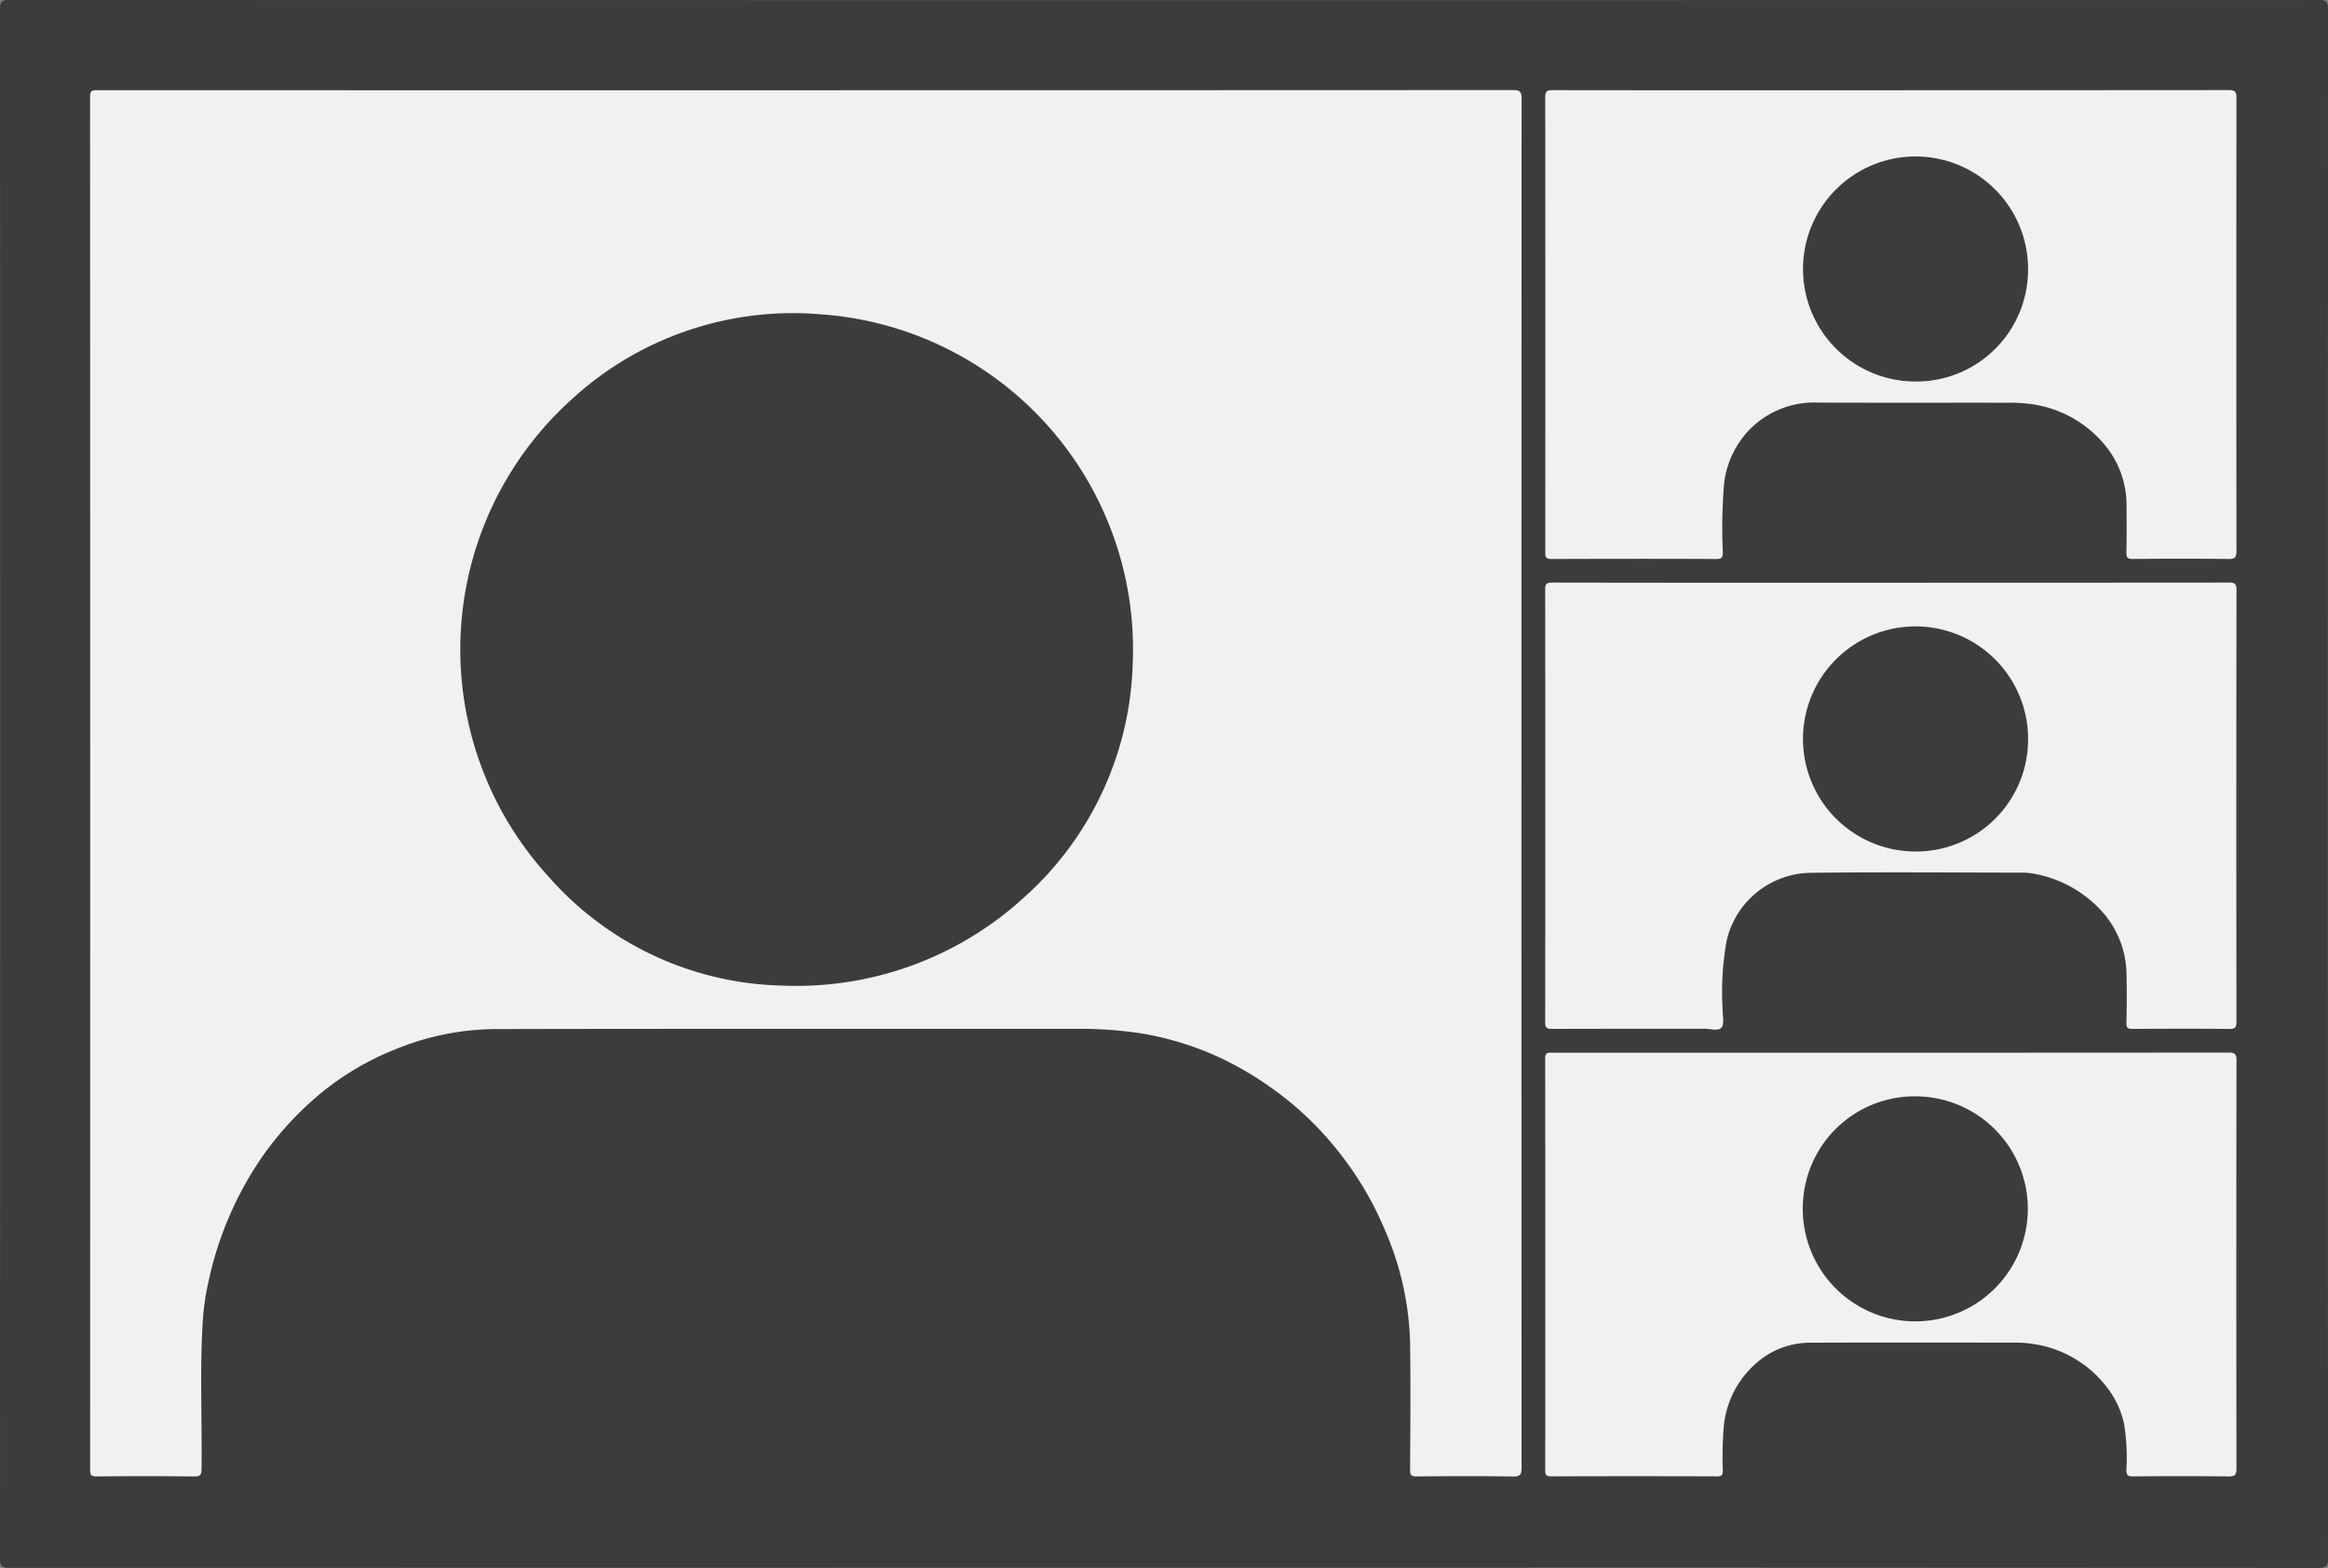 <svg id="Layer_1" data-name="Layer 1" xmlns="http://www.w3.org/2000/svg" width="82.713" height="55.713" viewBox="0 0 82.713 55.713"><rect x="0" y="0" width="82.713" height="55.713" fill="#808080" stroke="none"/><defs><style>.cls-1{fill:#3c3c3b;}.cls-2{fill:#f1f1f1;}</style></defs><title>i_video-client_neu</title><path class="cls-1" d="M45.752,72.2q-20.524,0-41.047.006c-.244,0-.311-.048-.311-.305q.011-27.548.001-55.097c0-.246.051-.31.306-.31q41.047.01,82.095.001c.244,0,.311.048.311.305q-.011,27.548-.001,55.097c0,.246-.051.31-.306.31Q66.276,72.195,45.752,72.2Z" transform="translate(-4.394 -16.494)"/><path class="cls-2" d="M33.023,19.7q12.561,0,25.122-.006c.244,0,.311.047.311.305q-.011,24.322-.001,48.645c0,.24-.04.318-.303.314-1.141-.018-2.283-.012-3.425-.003-.184.002-.234-.041-.233-.23.009-1.508.021-3.017,0-4.524a10.682,10.682,0,0,0-.891-3.993,11.807,11.807,0,0,0-1.73-2.89,11.359,11.359,0,0,0-2.161-2.063,11.685,11.685,0,0,0-1.957-1.171,10.869,10.869,0,0,0-2.913-.886,14.718,14.718,0,0,0-2.241-.147c-6.874.003-13.748-.006-20.623.009A9.495,9.495,0,0,0,18.44,53.78,9.914,9.914,0,0,0,15.793,55.34a11.499,11.499,0,0,0-2.045,2.202,12.346,12.346,0,0,0-1.935,4.441,9.04,9.04,0,0,0-.216,1.475c-.106,1.746-.021,3.492-.042,5.238-.002.203-.043.262-.255.26q-1.737-.018-3.474-.001c-.189.002-.23-.048-.23-.233q.007-24.397-.002-48.794c0-.219.085-.231.257-.23Q20.437,19.702,33.023,19.7Z" transform="translate(-4.394 -16.494)"/><path class="cls-2" d="M71.577,19.7q5.998,0,11.997-.005c.229,0,.282.058.281.283q-.01,8.048,0,16.096c0,.228-.056.285-.283.282q-1.699-.019-3.399,0c-.193.002-.232-.054-.228-.235.012-.55.008-1.1.004-1.649a3.34,3.34,0,0,0-.797-2.197,4.103,4.103,0,0,0-2.657-1.431,5.302,5.302,0,0,0-.764-.04c-2.241-.003-4.482.005-6.723-.005a3.221,3.221,0,0,0-2.621,1.146,3.341,3.341,0,0,0-.733,1.694,18.995,18.995,0,0,0-.048,2.487c-.003.189-.05.231-.234.23q-2.924-.011-5.848.001c-.194.001-.228-.055-.227-.235q.007-8.085-.001-16.171c0-.213.058-.254.26-.254Q65.566,19.705,71.577,19.7Z" transform="translate(-4.394 -16.494)"/><path class="cls-2" d="M71.585,37.2q5.999,0,11.997-.005c.211,0,.274.038.274.266q-.012,7.661-.001,15.321c0,.212-.038.277-.266.274-1.141-.014-2.283-.01-3.424-.002-.175.001-.223-.042-.219-.218.012-.583.016-1.167.002-1.749a3.4,3.4,0,0,0-.781-2.103A4.279,4.279,0,0,0,76.76,47.559a2.421,2.421,0,0,0-.587-.057c-2.483-.004-4.966-.025-7.448.006a3.108,3.108,0,0,0-2.978,2.385A10.189,10.189,0,0,0,65.6,52.382c-.008.215.067.496-.041.625-.114.136-.406.04-.62.041-1.8.003-3.599-.001-5.399.006-.192.001-.246-.043-.246-.242q.009-7.686,0-15.371c0-.192.043-.246.242-.246Q65.561,37.205,71.585,37.2Z" transform="translate(-4.394 -16.494)"/><path class="cls-2" d="M71.573,53.9q5.998,0,11.997-.005c.219,0,.287.043.286.278q-.012,7.248-.001,14.496c0,.219-.042.29-.278.287-1.133-.014-2.266-.011-3.399-.002-.185.002-.233-.042-.234-.23a7.494,7.494,0,0,0-.085-1.652,3.262,3.262,0,0,0-.621-1.302A4.018,4.018,0,0,0,76.581,64.242a3.829,3.829,0,0,0-.589-.041c-2.433-.002-4.865-.008-7.298.003a2.887,2.887,0,0,0-1.894.721,3.413,3.413,0,0,0-1.154,2.181,12.983,12.983,0,0,0-.041,1.638c-.004.156-.034.21-.203.209q-2.949-.01-5.899,0c-.161,0-.207-.039-.207-.204q.007-7.323-.002-14.646c0-.229.112-.204.257-.204Q65.561,53.901,71.573,53.9Z" transform="translate(-4.394 -16.494)"/><path class="cls-1" d="M32.191,51.515a11.39,11.39,0,0,1-8.305-3.869,11.957,11.957,0,0,1,.757-16.904A11.611,11.611,0,0,1,33.516,27.66,11.929,11.929,0,0,1,44.639,40.074a11.577,11.577,0,0,1-3.86,8.307A11.968,11.968,0,0,1,32.191,51.515Z" transform="translate(-4.394 -16.494)"/><path class="cls-1" d="M72.425,30.05a3.998,3.998,0,1,1,4.022-3.827A3.972,3.972,0,0,1,72.425,30.05Z" transform="translate(-4.394 -16.494)"/><path class="cls-1" d="M72.457,46.75a3.999,3.999,0,1,1,3.99-3.808A3.982,3.982,0,0,1,72.457,46.75Z" transform="translate(-4.394 -16.494)"/><path class="cls-1" d="M72.46,55.45a3.998,3.998,0,1,1-4.007,3.758A3.973,3.973,0,0,1,72.46,55.45Z" transform="translate(-4.394 -16.494)"/></svg>